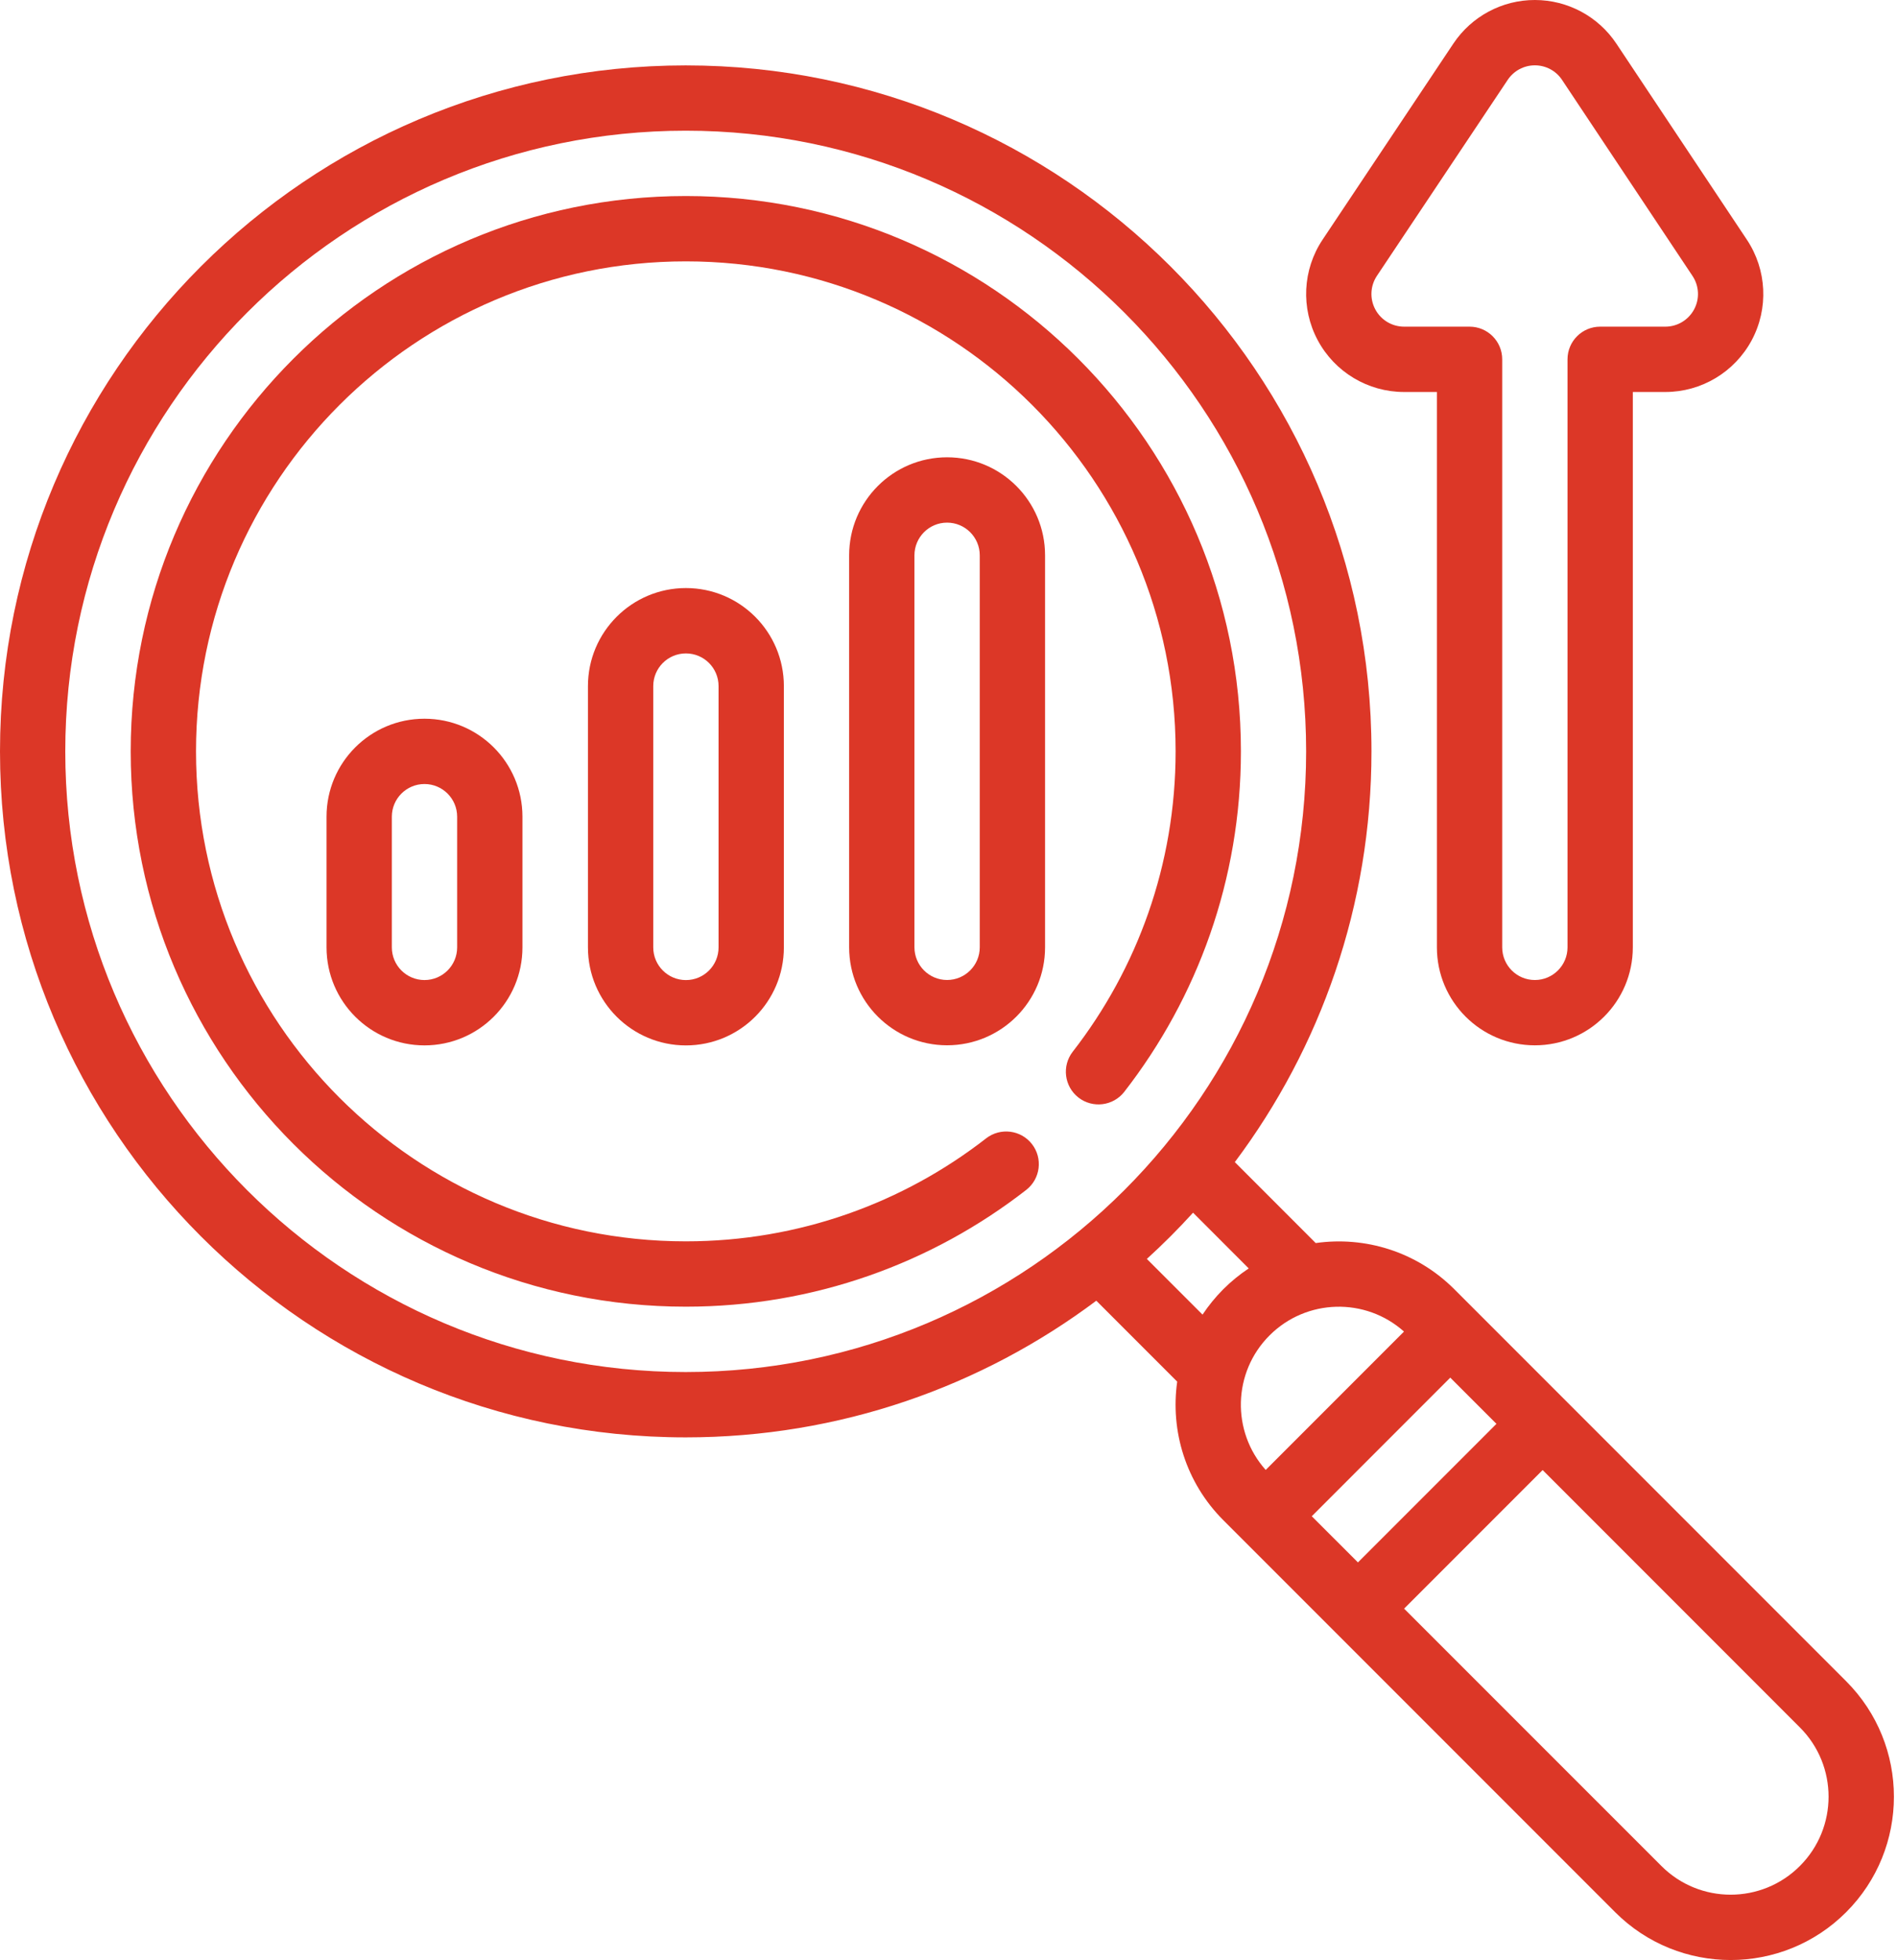 <svg width="61" height="63" viewBox="0 0 61 63" fill="none" xmlns="http://www.w3.org/2000/svg">
<path fill-rule="evenodd" clip-rule="evenodd" d="M22.056 18.902C20.318 18.902 18.906 20.313 18.906 22.053V30.453C18.906 32.193 20.318 33.603 22.056 33.603C23.796 33.603 25.206 32.193 25.206 30.453V22.053C25.206 20.313 23.796 18.902 22.056 18.902ZM22.056 21.003C21.477 21.003 21.006 21.473 21.006 22.053V30.453C21.006 31.032 21.477 31.503 22.056 31.503C22.637 31.503 23.106 31.032 23.106 30.453V22.053C23.106 21.473 22.637 21.003 22.056 21.003Z" fill="#DC3727"/>
<path fill-rule="evenodd" clip-rule="evenodd" d="M30.454 14.699C28.715 14.699 27.305 16.11 27.305 17.849V30.45C27.305 32.189 28.715 33.599 30.454 33.599C32.194 33.599 33.605 32.19 33.605 30.45V17.849C33.605 16.11 32.194 14.699 30.454 14.699ZM30.454 16.799C29.875 16.799 29.405 17.27 29.405 17.849V30.45C29.405 31.029 29.875 31.5 30.454 31.5C31.034 31.5 31.505 31.029 31.505 30.45V17.849C31.505 17.27 31.034 16.799 30.454 16.799Z" fill="#DC3727"/>
<path fill-rule="evenodd" clip-rule="evenodd" d="M13.65 23.102C11.91 23.102 10.5 24.511 10.5 26.251V30.452C10.5 32.191 11.91 33.602 13.65 33.602C15.39 33.602 16.8 32.192 16.8 30.452V26.251C16.8 24.512 15.39 23.102 13.65 23.102ZM13.65 25.201C13.07 25.201 12.6 25.672 12.6 26.251V30.452C12.6 31.031 13.07 31.502 13.65 31.502C14.23 31.502 14.7 31.031 14.7 30.452V26.251C14.7 25.672 14.23 25.201 13.65 25.201Z" fill="#DC3727"/>
<path fill-rule="evenodd" clip-rule="evenodd" d="M46.205 12.6V30.451C46.205 32.19 47.615 33.6 49.355 33.6C51.095 33.6 52.505 32.191 52.505 30.451V12.6H53.55C54.712 12.6 55.778 11.96 56.328 10.937C56.876 9.913 56.816 8.671 56.172 7.704L51.977 1.404C51.393 0.527 50.41 0.001 49.356 1.62072e-06C48.303 -0.001 47.319 0.525 46.734 1.402L42.53 7.702C41.884 8.668 41.825 9.911 42.373 10.936C42.921 11.961 43.988 12.6 45.15 12.6L46.205 12.6ZM48.305 11.55C48.305 10.97 47.835 10.5 47.255 10.5H45.15C44.763 10.5 44.406 10.287 44.224 9.945C44.041 9.603 44.061 9.19 44.276 8.867L48.482 2.567C48.677 2.275 49.004 2.1 49.355 2.1C49.707 2.1 50.035 2.275 50.229 2.568L54.423 8.868C54.639 9.191 54.659 9.604 54.476 9.945C54.292 10.287 53.938 10.5 53.55 10.5H51.455C50.875 10.5 50.405 10.97 50.405 11.55V30.451C50.405 31.03 49.935 31.501 49.355 31.501C48.774 31.501 48.305 31.03 48.305 30.451V11.55L48.305 11.55Z" fill="#DC3727"/>
<path fill-rule="evenodd" clip-rule="evenodd" d="M35.253 41.809L37.854 44.41C37.63 45.989 38.125 47.651 39.338 48.865L51.938 61.465C53.988 63.514 57.314 63.514 59.364 61.465C61.413 59.416 61.413 56.089 59.364 54.039L46.764 41.439C45.55 40.226 43.888 39.731 42.308 39.956L39.707 37.354C42.467 33.672 44.101 29.101 44.101 24.152C44.101 11.982 34.22 2.102 22.05 2.102C9.88 2.102 0 11.982 0 24.152C0 36.321 9.88 46.202 22.05 46.202C27 46.202 31.57 44.568 35.253 41.809L35.253 41.809ZM49.605 47.252L57.877 55.525C59.107 56.753 59.107 58.751 57.877 59.979C56.649 61.209 54.652 61.209 53.424 59.979L45.15 51.707L49.605 47.252ZM42.181 48.737L43.666 50.221L48.12 45.767L46.635 44.282L42.181 48.737ZM45.147 42.801L40.7 47.249C39.595 46.012 39.637 44.111 40.823 42.925C42.01 41.738 43.91 41.696 45.147 42.801ZM22.05 4.201C33.061 4.201 42 13.141 42 24.152C42 35.163 33.06 44.102 22.05 44.102C11.04 44.102 2.099 35.162 2.099 24.152C2.099 13.141 11.04 4.201 22.05 4.201ZM38.364 38.98C37.892 39.499 37.397 39.994 36.878 40.466L38.669 42.256C38.861 41.968 39.083 41.694 39.337 41.439C39.592 41.185 39.866 40.963 40.154 40.771L38.364 38.98Z" fill="#DC3727"/>
<path fill-rule="evenodd" clip-rule="evenodd" d="M31.709 36.591C29.042 38.666 25.691 39.901 22.053 39.901C13.36 39.901 6.303 32.845 6.303 24.151C6.303 15.458 13.36 8.401 22.053 8.401C30.746 8.401 37.803 15.458 37.803 24.151C37.803 27.788 36.569 31.138 34.495 33.805C34.139 34.263 34.222 34.923 34.679 35.279C35.136 35.634 35.797 35.552 36.153 35.094C38.503 32.071 39.903 28.273 39.903 24.151C39.903 14.299 31.905 6.301 22.054 6.301C12.201 6.301 4.203 14.299 4.203 24.151C4.203 34.003 12.201 42.001 22.054 42.001C26.177 42.001 29.976 40.6 32.999 38.248C33.457 37.892 33.539 37.232 33.184 36.775C32.828 36.317 32.168 36.236 31.71 36.59L31.709 36.591Z" fill="#DC3727"/>
</svg>
